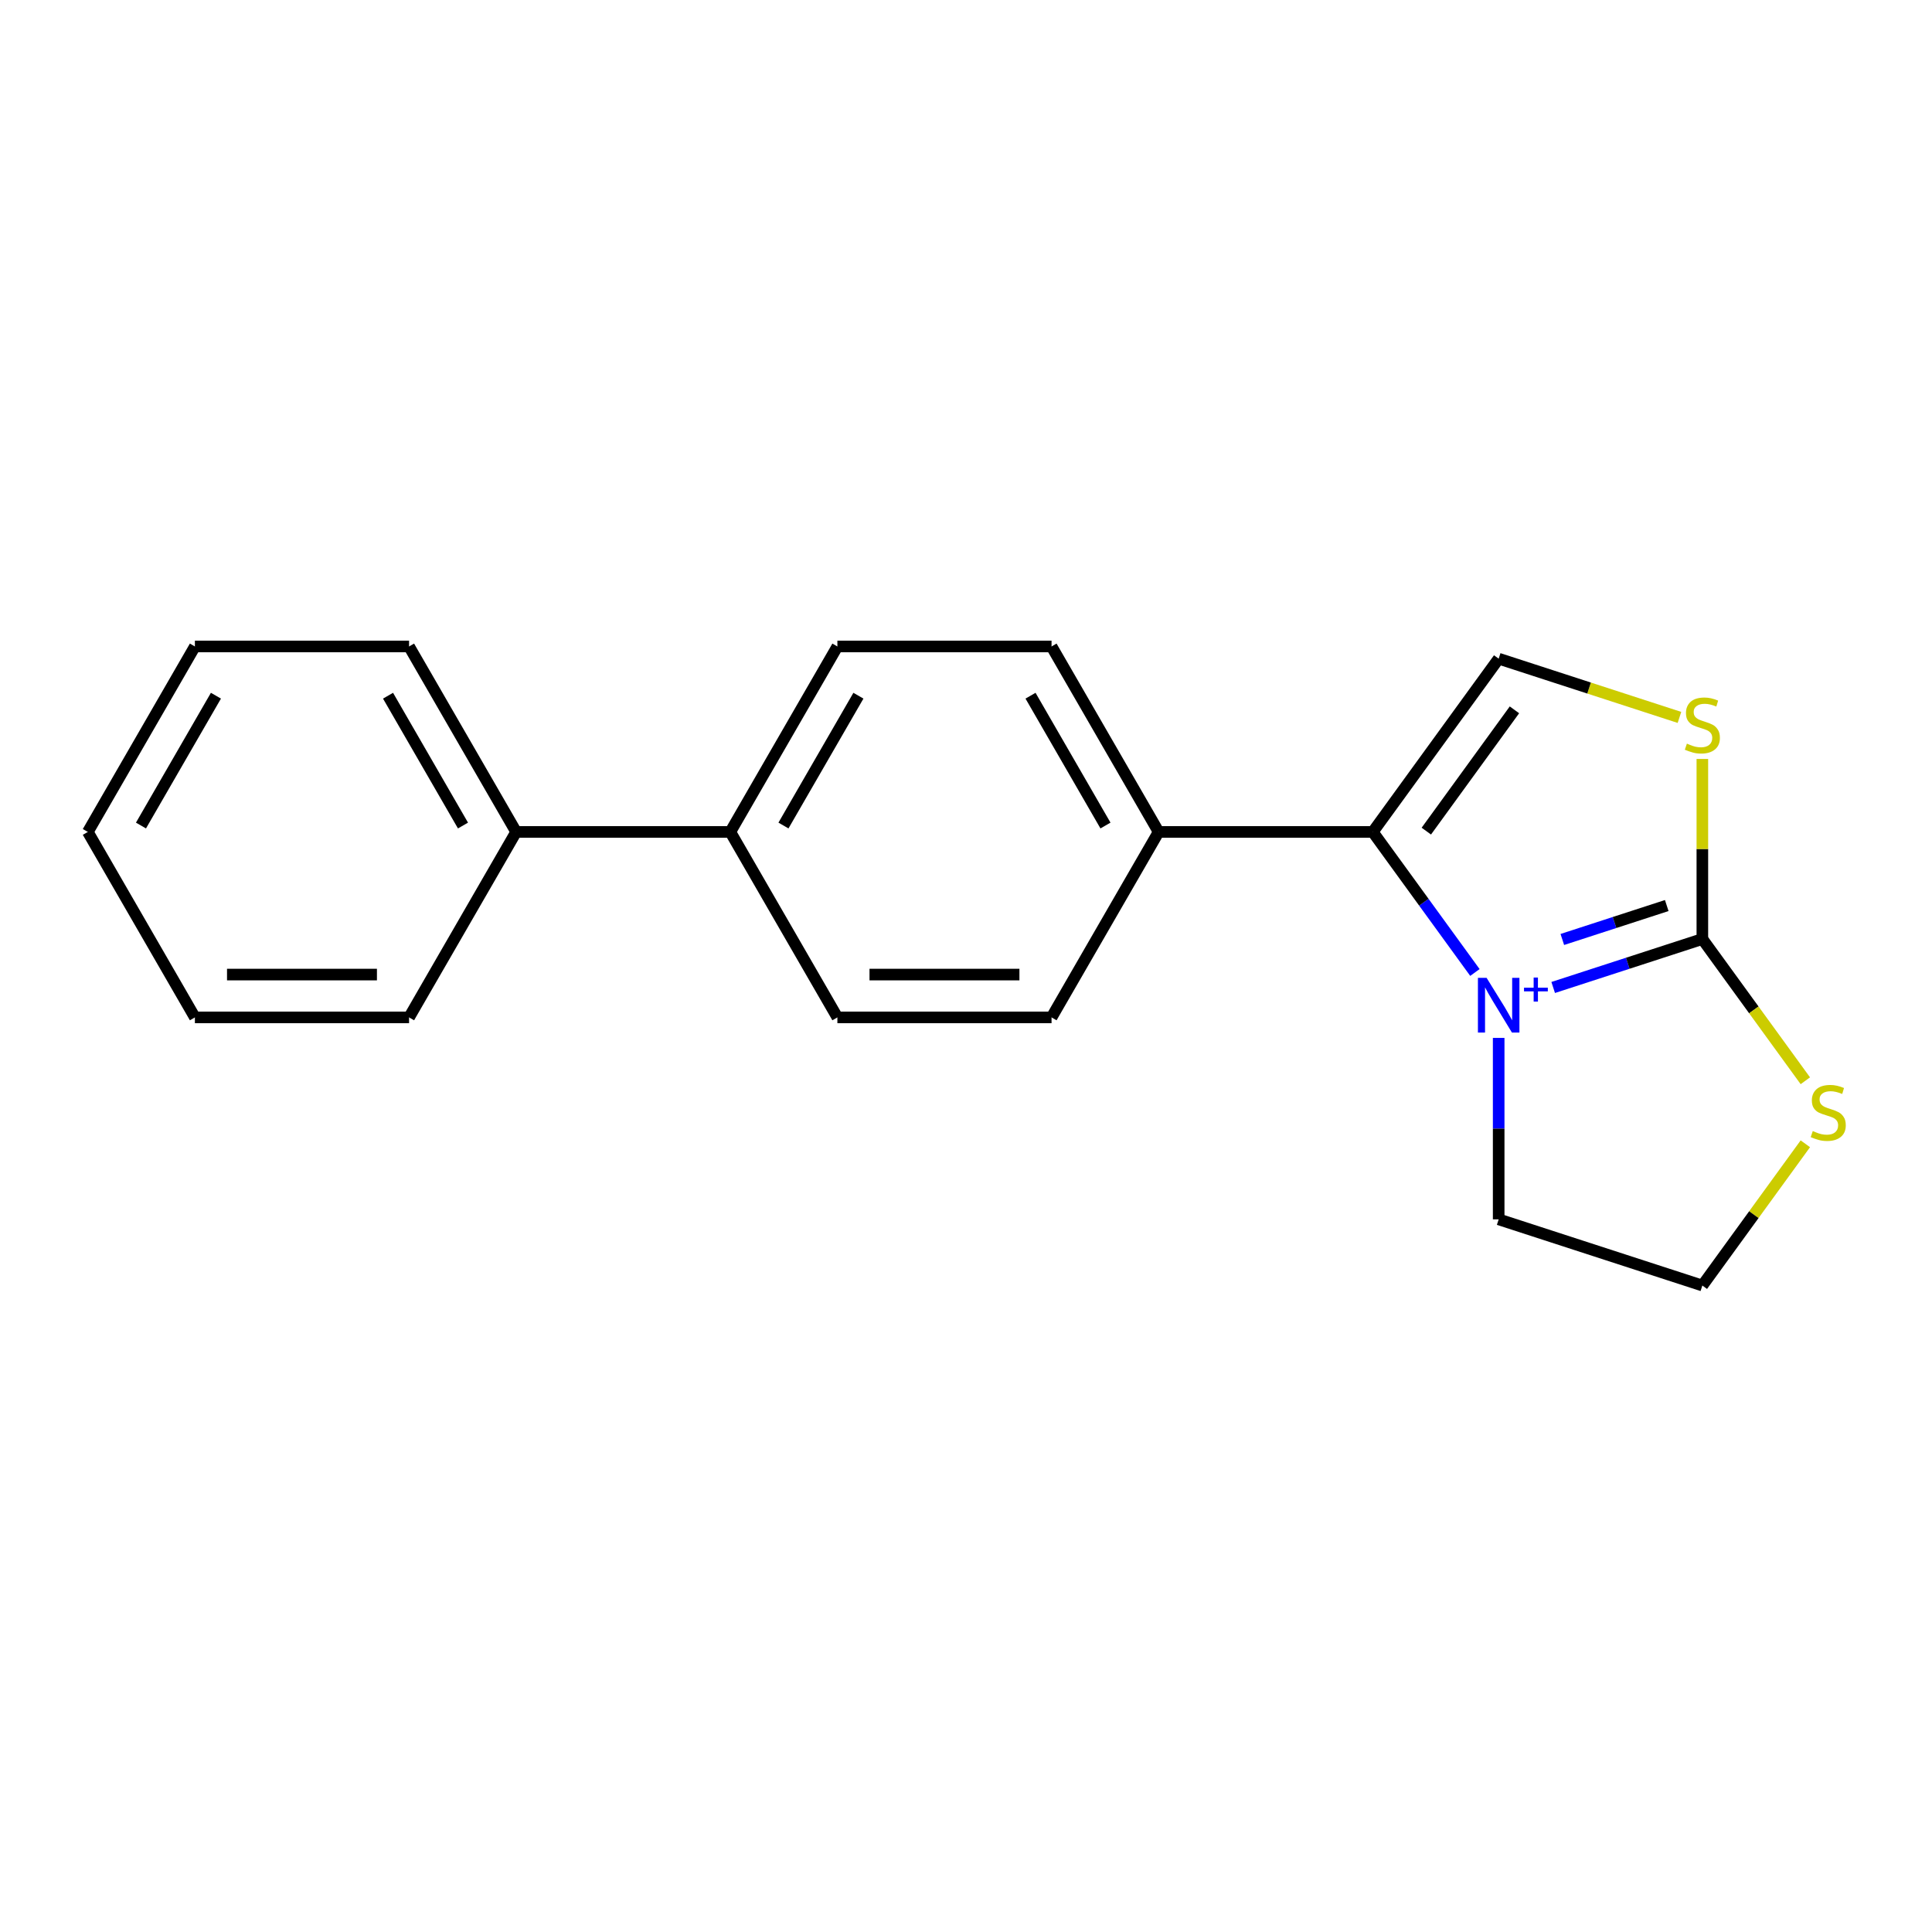 <?xml version='1.0' encoding='iso-8859-1'?>
<svg version='1.1' baseProfile='full'
              xmlns='http://www.w3.org/2000/svg'
                      xmlns:rdkit='http://www.rdkit.org/xml'
                      xmlns:xlink='http://www.w3.org/1999/xlink'
                  xml:space='preserve'
width='1000px' height='1000px' viewBox='0 0 1000 1000'>
<!-- END OF HEADER -->
<rect style='opacity:1.0;fill:#FFFFFF;stroke:none' width='1000' height='1000' x='0' y='0'> </rect>
<path class='bond-0' d='M 803.927,511.119 L 842.531,498.576' style='fill:none;fill-rule:evenodd;stroke:#0000FF;stroke-width:6px;stroke-linecap:butt;stroke-linejoin:miter;stroke-opacity:1' />
<path class='bond-0' d='M 842.531,498.576 L 881.136,486.032' style='fill:none;fill-rule:evenodd;stroke:#000000;stroke-width:6px;stroke-linecap:butt;stroke-linejoin:miter;stroke-opacity:1' />
<path class='bond-0' d='M 808.657,486.271 L 835.68,477.491' style='fill:none;fill-rule:evenodd;stroke:#0000FF;stroke-width:6px;stroke-linecap:butt;stroke-linejoin:miter;stroke-opacity:1' />
<path class='bond-0' d='M 835.68,477.491 L 862.703,468.71' style='fill:none;fill-rule:evenodd;stroke:#000000;stroke-width:6px;stroke-linecap:butt;stroke-linejoin:miter;stroke-opacity:1' />
<path class='bond-1' d='M 763.41,503.356 L 736.982,466.982' style='fill:none;fill-rule:evenodd;stroke:#0000FF;stroke-width:6px;stroke-linecap:butt;stroke-linejoin:miter;stroke-opacity:1' />
<path class='bond-1' d='M 736.982,466.982 L 710.555,430.607' style='fill:none;fill-rule:evenodd;stroke:#000000;stroke-width:6px;stroke-linecap:butt;stroke-linejoin:miter;stroke-opacity:1' />
<path class='bond-7' d='M 775.711,537.218 L 775.711,584.178' style='fill:none;fill-rule:evenodd;stroke:#0000FF;stroke-width:6px;stroke-linecap:butt;stroke-linejoin:miter;stroke-opacity:1' />
<path class='bond-7' d='M 775.711,584.178 L 775.711,631.137' style='fill:none;fill-rule:evenodd;stroke:#000000;stroke-width:6px;stroke-linecap:butt;stroke-linejoin:miter;stroke-opacity:1' />
<path class='bond-2' d='M 881.136,486.032 L 881.136,439.433' style='fill:none;fill-rule:evenodd;stroke:#000000;stroke-width:6px;stroke-linecap:butt;stroke-linejoin:miter;stroke-opacity:1' />
<path class='bond-2' d='M 881.136,439.433 L 881.136,392.834' style='fill:none;fill-rule:evenodd;stroke:#CCCC00;stroke-width:6px;stroke-linecap:butt;stroke-linejoin:miter;stroke-opacity:1' />
<path class='bond-4' d='M 881.136,486.032 L 907.788,522.716' style='fill:none;fill-rule:evenodd;stroke:#000000;stroke-width:6px;stroke-linecap:butt;stroke-linejoin:miter;stroke-opacity:1' />
<path class='bond-4' d='M 907.788,522.716 L 934.44,559.4' style='fill:none;fill-rule:evenodd;stroke:#CCCC00;stroke-width:6px;stroke-linecap:butt;stroke-linejoin:miter;stroke-opacity:1' />
<path class='bond-3' d='M 710.555,430.607 L 775.711,340.928' style='fill:none;fill-rule:evenodd;stroke:#000000;stroke-width:6px;stroke-linecap:butt;stroke-linejoin:miter;stroke-opacity:1' />
<path class='bond-3' d='M 738.264,430.187 L 783.873,367.411' style='fill:none;fill-rule:evenodd;stroke:#000000;stroke-width:6px;stroke-linecap:butt;stroke-linejoin:miter;stroke-opacity:1' />
<path class='bond-5' d='M 710.555,430.607 L 599.705,430.607' style='fill:none;fill-rule:evenodd;stroke:#000000;stroke-width:6px;stroke-linecap:butt;stroke-linejoin:miter;stroke-opacity:1' />
<path class='bond-20' d='M 869.284,371.332 L 822.498,356.13' style='fill:none;fill-rule:evenodd;stroke:#CCCC00;stroke-width:6px;stroke-linecap:butt;stroke-linejoin:miter;stroke-opacity:1' />
<path class='bond-20' d='M 822.498,356.13 L 775.711,340.928' style='fill:none;fill-rule:evenodd;stroke:#000000;stroke-width:6px;stroke-linecap:butt;stroke-linejoin:miter;stroke-opacity:1' />
<path class='bond-19' d='M 934.44,592.024 L 907.788,628.708' style='fill:none;fill-rule:evenodd;stroke:#CCCC00;stroke-width:6px;stroke-linecap:butt;stroke-linejoin:miter;stroke-opacity:1' />
<path class='bond-19' d='M 907.788,628.708 L 881.136,665.392' style='fill:none;fill-rule:evenodd;stroke:#000000;stroke-width:6px;stroke-linecap:butt;stroke-linejoin:miter;stroke-opacity:1' />
<path class='bond-8' d='M 599.705,430.607 L 544.28,334.608' style='fill:none;fill-rule:evenodd;stroke:#000000;stroke-width:6px;stroke-linecap:butt;stroke-linejoin:miter;stroke-opacity:1' />
<path class='bond-8' d='M 572.191,427.293 L 533.394,360.093' style='fill:none;fill-rule:evenodd;stroke:#000000;stroke-width:6px;stroke-linecap:butt;stroke-linejoin:miter;stroke-opacity:1' />
<path class='bond-9' d='M 599.705,430.607 L 544.28,526.606' style='fill:none;fill-rule:evenodd;stroke:#000000;stroke-width:6px;stroke-linecap:butt;stroke-linejoin:miter;stroke-opacity:1' />
<path class='bond-6' d='M 378.005,430.607 L 433.43,526.606' style='fill:none;fill-rule:evenodd;stroke:#000000;stroke-width:6px;stroke-linecap:butt;stroke-linejoin:miter;stroke-opacity:1' />
<path class='bond-12' d='M 378.005,430.607 L 267.155,430.607' style='fill:none;fill-rule:evenodd;stroke:#000000;stroke-width:6px;stroke-linecap:butt;stroke-linejoin:miter;stroke-opacity:1' />
<path class='bond-21' d='M 378.005,430.607 L 433.43,334.608' style='fill:none;fill-rule:evenodd;stroke:#000000;stroke-width:6px;stroke-linecap:butt;stroke-linejoin:miter;stroke-opacity:1' />
<path class='bond-21' d='M 405.518,427.293 L 444.316,360.093' style='fill:none;fill-rule:evenodd;stroke:#000000;stroke-width:6px;stroke-linecap:butt;stroke-linejoin:miter;stroke-opacity:1' />
<path class='bond-13' d='M 775.711,631.137 L 881.136,665.392' style='fill:none;fill-rule:evenodd;stroke:#000000;stroke-width:6px;stroke-linecap:butt;stroke-linejoin:miter;stroke-opacity:1' />
<path class='bond-11' d='M 544.28,334.608 L 433.43,334.608' style='fill:none;fill-rule:evenodd;stroke:#000000;stroke-width:6px;stroke-linecap:butt;stroke-linejoin:miter;stroke-opacity:1' />
<path class='bond-10' d='M 544.28,526.606 L 433.43,526.606' style='fill:none;fill-rule:evenodd;stroke:#000000;stroke-width:6px;stroke-linecap:butt;stroke-linejoin:miter;stroke-opacity:1' />
<path class='bond-10' d='M 527.652,504.436 L 450.057,504.436' style='fill:none;fill-rule:evenodd;stroke:#000000;stroke-width:6px;stroke-linecap:butt;stroke-linejoin:miter;stroke-opacity:1' />
<path class='bond-14' d='M 267.155,430.607 L 211.73,334.608' style='fill:none;fill-rule:evenodd;stroke:#000000;stroke-width:6px;stroke-linecap:butt;stroke-linejoin:miter;stroke-opacity:1' />
<path class='bond-14' d='M 239.641,427.293 L 200.844,360.093' style='fill:none;fill-rule:evenodd;stroke:#000000;stroke-width:6px;stroke-linecap:butt;stroke-linejoin:miter;stroke-opacity:1' />
<path class='bond-15' d='M 267.155,430.607 L 211.73,526.606' style='fill:none;fill-rule:evenodd;stroke:#000000;stroke-width:6px;stroke-linecap:butt;stroke-linejoin:miter;stroke-opacity:1' />
<path class='bond-16' d='M 211.73,334.608 L 100.88,334.608' style='fill:none;fill-rule:evenodd;stroke:#000000;stroke-width:6px;stroke-linecap:butt;stroke-linejoin:miter;stroke-opacity:1' />
<path class='bond-17' d='M 211.73,526.606 L 100.88,526.606' style='fill:none;fill-rule:evenodd;stroke:#000000;stroke-width:6px;stroke-linecap:butt;stroke-linejoin:miter;stroke-opacity:1' />
<path class='bond-17' d='M 195.102,504.436 L 117.507,504.436' style='fill:none;fill-rule:evenodd;stroke:#000000;stroke-width:6px;stroke-linecap:butt;stroke-linejoin:miter;stroke-opacity:1' />
<path class='bond-22' d='M 100.88,334.608 L 45.455,430.607' style='fill:none;fill-rule:evenodd;stroke:#000000;stroke-width:6px;stroke-linecap:butt;stroke-linejoin:miter;stroke-opacity:1' />
<path class='bond-22' d='M 111.766,360.093 L 72.968,427.293' style='fill:none;fill-rule:evenodd;stroke:#000000;stroke-width:6px;stroke-linecap:butt;stroke-linejoin:miter;stroke-opacity:1' />
<path class='bond-18' d='M 100.88,526.606 L 45.455,430.607' style='fill:none;fill-rule:evenodd;stroke:#000000;stroke-width:6px;stroke-linecap:butt;stroke-linejoin:miter;stroke-opacity:1' />
<path  class='atom-0' d='M 769.451 506.127
L 778.731 521.127
Q 779.651 522.607, 781.131 525.287
Q 782.611 527.967, 782.691 528.127
L 782.691 506.127
L 786.451 506.127
L 786.451 534.447
L 782.571 534.447
L 772.611 518.047
Q 771.451 516.127, 770.211 513.927
Q 769.011 511.727, 768.651 511.047
L 768.651 534.447
L 764.971 534.447
L 764.971 506.127
L 769.451 506.127
' fill='#0000FF'/>
<path  class='atom-0' d='M 788.827 511.232
L 793.816 511.232
L 793.816 505.978
L 796.034 505.978
L 796.034 511.232
L 801.156 511.232
L 801.156 513.133
L 796.034 513.133
L 796.034 518.413
L 793.816 518.413
L 793.816 513.133
L 788.827 513.133
L 788.827 511.232
' fill='#0000FF'/>
<path  class='atom-3' d='M 873.136 384.902
Q 873.456 385.022, 874.776 385.582
Q 876.096 386.142, 877.536 386.502
Q 879.016 386.822, 880.456 386.822
Q 883.136 386.822, 884.696 385.542
Q 886.256 384.222, 886.256 381.942
Q 886.256 380.382, 885.456 379.422
Q 884.696 378.462, 883.496 377.942
Q 882.296 377.422, 880.296 376.822
Q 877.776 376.062, 876.256 375.342
Q 874.776 374.622, 873.696 373.102
Q 872.656 371.582, 872.656 369.022
Q 872.656 365.462, 875.056 363.262
Q 877.496 361.062, 882.296 361.062
Q 885.576 361.062, 889.296 362.622
L 888.376 365.702
Q 884.976 364.302, 882.416 364.302
Q 879.656 364.302, 878.136 365.462
Q 876.616 366.582, 876.656 368.542
Q 876.656 370.062, 877.416 370.982
Q 878.216 371.902, 879.336 372.422
Q 880.496 372.942, 882.416 373.542
Q 884.976 374.342, 886.496 375.142
Q 888.016 375.942, 889.096 377.582
Q 890.216 379.182, 890.216 381.942
Q 890.216 385.862, 887.576 387.982
Q 884.976 390.062, 880.616 390.062
Q 878.096 390.062, 876.176 389.502
Q 874.296 388.982, 872.056 388.062
L 873.136 384.902
' fill='#CCCC00'/>
<path  class='atom-5' d='M 938.292 585.432
Q 938.612 585.552, 939.932 586.112
Q 941.252 586.672, 942.692 587.032
Q 944.172 587.352, 945.612 587.352
Q 948.292 587.352, 949.852 586.072
Q 951.412 584.752, 951.412 582.472
Q 951.412 580.912, 950.612 579.952
Q 949.852 578.992, 948.652 578.472
Q 947.452 577.952, 945.452 577.352
Q 942.932 576.592, 941.412 575.872
Q 939.932 575.152, 938.852 573.632
Q 937.812 572.112, 937.812 569.552
Q 937.812 565.992, 940.212 563.792
Q 942.652 561.592, 947.452 561.592
Q 950.732 561.592, 954.452 563.152
L 953.532 566.232
Q 950.132 564.832, 947.572 564.832
Q 944.812 564.832, 943.292 565.992
Q 941.772 567.112, 941.812 569.072
Q 941.812 570.592, 942.572 571.512
Q 943.372 572.432, 944.492 572.952
Q 945.652 573.472, 947.572 574.072
Q 950.132 574.872, 951.652 575.672
Q 953.172 576.472, 954.252 578.112
Q 955.372 579.712, 955.372 582.472
Q 955.372 586.392, 952.732 588.512
Q 950.132 590.592, 945.772 590.592
Q 943.252 590.592, 941.332 590.032
Q 939.452 589.512, 937.212 588.592
L 938.292 585.432
' fill='#CCCC00'/>
</svg>
